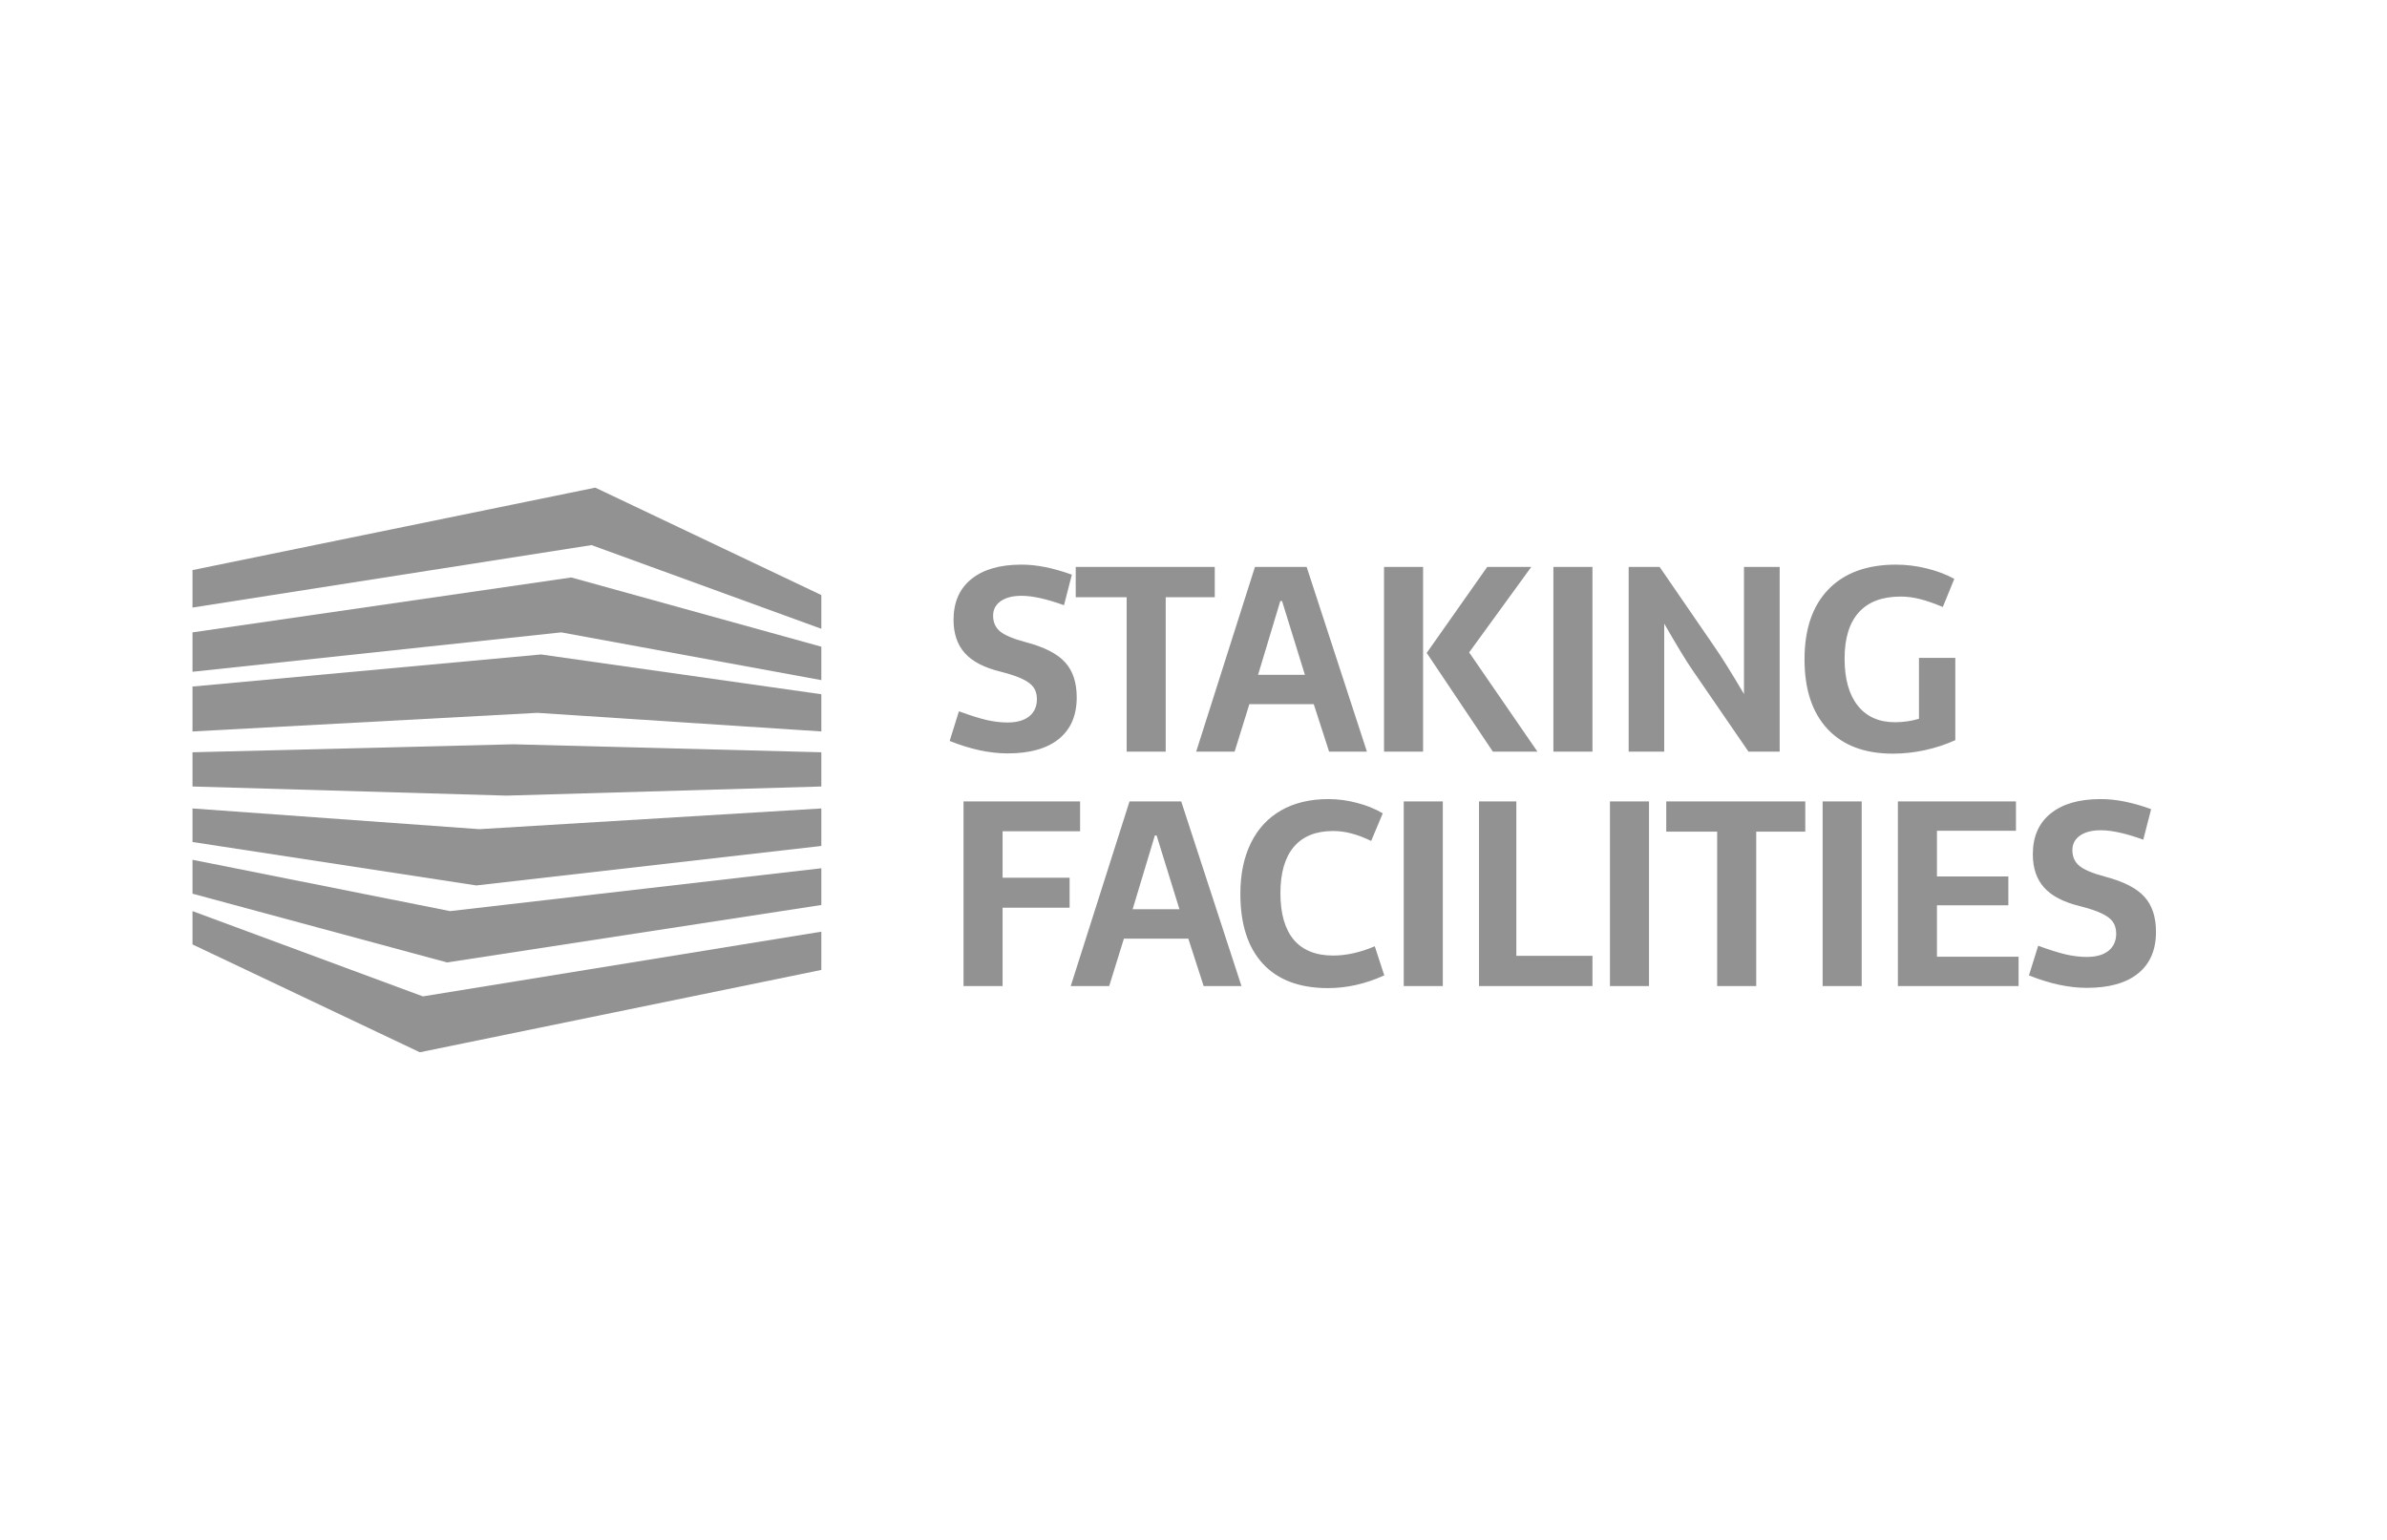 <svg width="186" height="120" viewBox="0 0 186 120" fill="none" xmlns="http://www.w3.org/2000/svg">
<path d="M79.582 44C80.749 43.993 82.062 44.255 83.521 44.783L82.909 47.162C81.553 46.673 80.451 46.429 79.602 46.429C78.915 46.429 78.373 46.567 77.978 46.845C77.582 47.123 77.385 47.499 77.385 47.975C77.385 48.49 77.566 48.9 77.929 49.204C78.299 49.508 78.97 49.789 79.942 50.047C81.375 50.423 82.393 50.945 82.996 51.613C83.599 52.274 83.9 53.185 83.9 54.349C83.9 55.756 83.434 56.837 82.5 57.59C81.573 58.337 80.247 58.71 78.522 58.71C77.115 58.71 75.608 58.386 74 57.739L74.72 55.429C75.608 55.753 76.334 55.981 76.898 56.113C77.462 56.239 77.997 56.301 78.503 56.301C79.236 56.301 79.8 56.143 80.195 55.825C80.597 55.502 80.798 55.056 80.798 54.487C80.798 54.124 80.714 53.82 80.545 53.575C80.377 53.331 80.091 53.113 79.689 52.921C79.287 52.723 78.707 52.528 77.949 52.336C76.684 52.026 75.76 51.543 75.177 50.889C74.593 50.235 74.302 49.373 74.302 48.302C74.302 46.934 74.762 45.877 75.683 45.13C76.61 44.377 77.91 44 79.582 44ZM94.657 46.538H90.835V58.571H87.791V46.538H83.823V44.178H94.657V46.538ZM97.352 54.874L96.204 58.571H93.209L97.789 44.178H101.816L106.513 58.571H103.566L102.37 54.874H97.352ZM99.764 46.835L98.032 52.584H101.68L99.9 46.835H99.764ZM107.846 44.178H110.89V58.571H107.846V44.178ZM119.799 58.571H116.326L111.172 50.879L115.889 44.178H119.322L114.479 50.84L119.799 58.571ZM121.044 44.178H124.088V58.571H121.044V44.178ZM131.868 52.198C131.402 51.523 130.672 50.324 129.68 48.599V58.571H126.909V44.178H129.321L133.619 50.433C134.164 51.219 134.923 52.435 135.895 54.081V44.178H138.676V58.571H136.245L131.868 52.198ZM152.361 57.679C151.615 58.016 150.821 58.277 149.977 58.462C149.135 58.641 148.308 58.73 147.498 58.73C145.307 58.73 143.611 58.092 142.412 56.817C141.212 55.535 140.612 53.724 140.612 51.385C140.612 49.032 141.231 47.215 142.469 45.933C143.714 44.644 145.472 44 147.741 44C148.538 44 149.336 44.099 150.134 44.297C150.93 44.489 151.647 44.76 152.283 45.11L151.388 47.301C150.713 47.017 150.124 46.812 149.618 46.686C149.112 46.554 148.606 46.488 148.101 46.488C146.668 46.488 145.582 46.898 144.843 47.717C144.104 48.537 143.734 49.739 143.734 51.325C143.734 52.898 144.075 54.117 144.755 54.983C145.442 55.849 146.412 56.281 147.663 56.281C148.298 56.281 148.921 56.192 149.53 56.014V51.266H152.361V57.679ZM78.124 68.396H83.346V70.736H78.124V76.841H75.079V62.449H84.163V64.778H78.124V68.396ZM87.577 73.144L86.43 76.841H83.434L88.015 62.449H92.041L96.739 76.841H93.792L92.596 73.144H87.577ZM89.989 65.105L88.258 70.854H91.905L90.125 65.105H89.989ZM103.518 62.27C104.263 62.27 105.006 62.37 105.745 62.568C106.49 62.759 107.158 63.03 107.748 63.381L106.844 65.531C106.286 65.261 105.771 65.066 105.297 64.947C104.831 64.821 104.357 64.758 103.877 64.758C102.535 64.758 101.514 65.171 100.814 65.997C100.12 66.823 99.773 68.023 99.773 69.596C99.773 71.195 100.12 72.407 100.814 73.233C101.514 74.053 102.535 74.463 103.877 74.463C104.915 74.463 105.998 74.221 107.126 73.739L107.865 76.009C106.406 76.67 104.944 77 103.479 77C101.274 77 99.585 76.369 98.412 75.107C97.238 73.838 96.651 72.021 96.651 69.655C96.651 68.129 96.924 66.81 97.468 65.7C98.013 64.59 98.797 63.741 99.822 63.153C100.853 62.564 102.085 62.27 103.518 62.27ZM109.382 62.449H112.427V76.841H109.382V62.449ZM124.088 76.841H115.248V62.449H118.156V74.482H124.088V76.841ZM125.45 62.449H128.494V76.841H125.45V62.449ZM140.671 64.808H136.849V76.841H133.804V64.808H129.837V62.449H140.671V64.808ZM142.023 62.449H145.067V76.841H142.023V62.449ZM150.931 68.297H156.494V70.547H150.931V74.552H157.292V76.841H147.888V62.449H157.088V64.739H150.931V68.297ZM163.682 62.27C164.849 62.264 166.163 62.525 167.621 63.053L167.008 65.432C165.654 64.943 164.551 64.699 163.702 64.699C163.015 64.699 162.473 64.838 162.077 65.115C161.682 65.393 161.484 65.769 161.484 66.245C161.484 66.761 161.666 67.17 162.029 67.474C162.398 67.778 163.069 68.059 164.042 68.317C165.474 68.694 166.493 69.216 167.096 69.883C167.699 70.544 168 71.456 168 72.619C168 74.026 167.534 75.107 166.6 75.86C165.673 76.607 164.347 76.98 162.622 76.98C161.215 76.98 159.707 76.656 158.1 76.009L158.82 73.699C159.707 74.023 160.434 74.251 160.998 74.383C161.562 74.509 162.097 74.572 162.602 74.572C163.335 74.572 163.899 74.413 164.295 74.096C164.697 73.772 164.898 73.326 164.898 72.757C164.898 72.394 164.813 72.09 164.645 71.846C164.477 71.601 164.191 71.383 163.789 71.192C163.387 70.993 162.806 70.798 162.049 70.607C160.784 70.296 159.86 69.814 159.277 69.159C158.693 68.505 158.402 67.643 158.402 66.572C158.402 65.204 158.862 64.147 159.782 63.4C160.709 62.647 162.01 62.27 163.682 62.27Z" fill="#929292"/>
<path d="M64 49V46.371L46.387 38L15 44.425V47.345L46.092 42.478L64 49Z" fill="#929292"/>
<path d="M64 50.395V53L43.73 49.279L15 52.349V49.279L44.518 45L64 50.395Z" fill="#929292"/>
<path d="M64 54.1V57L41.862 55.55L15 57V53.5L42.156 51L64 54.1Z" fill="#929292"/>
<path d="M64 58.622V61.289L39.461 62L15 61.289V58.622L39.992 58L64 58.622Z" fill="#929292"/>
<path d="M64 63V65.923L37.115 69L15 65.615V63L37.35 64.615L64 63Z" fill="#929292"/>
<path d="M64 67.66V70.523L34.836 75L15 69.642V67L35.071 71L64 67.66Z" fill="#929292"/>
<path d="M15 71V73.597L32.714 82L64 75.583V72.603L32.95 77.645L15 71Z" fill="#929292"/>
</svg>
